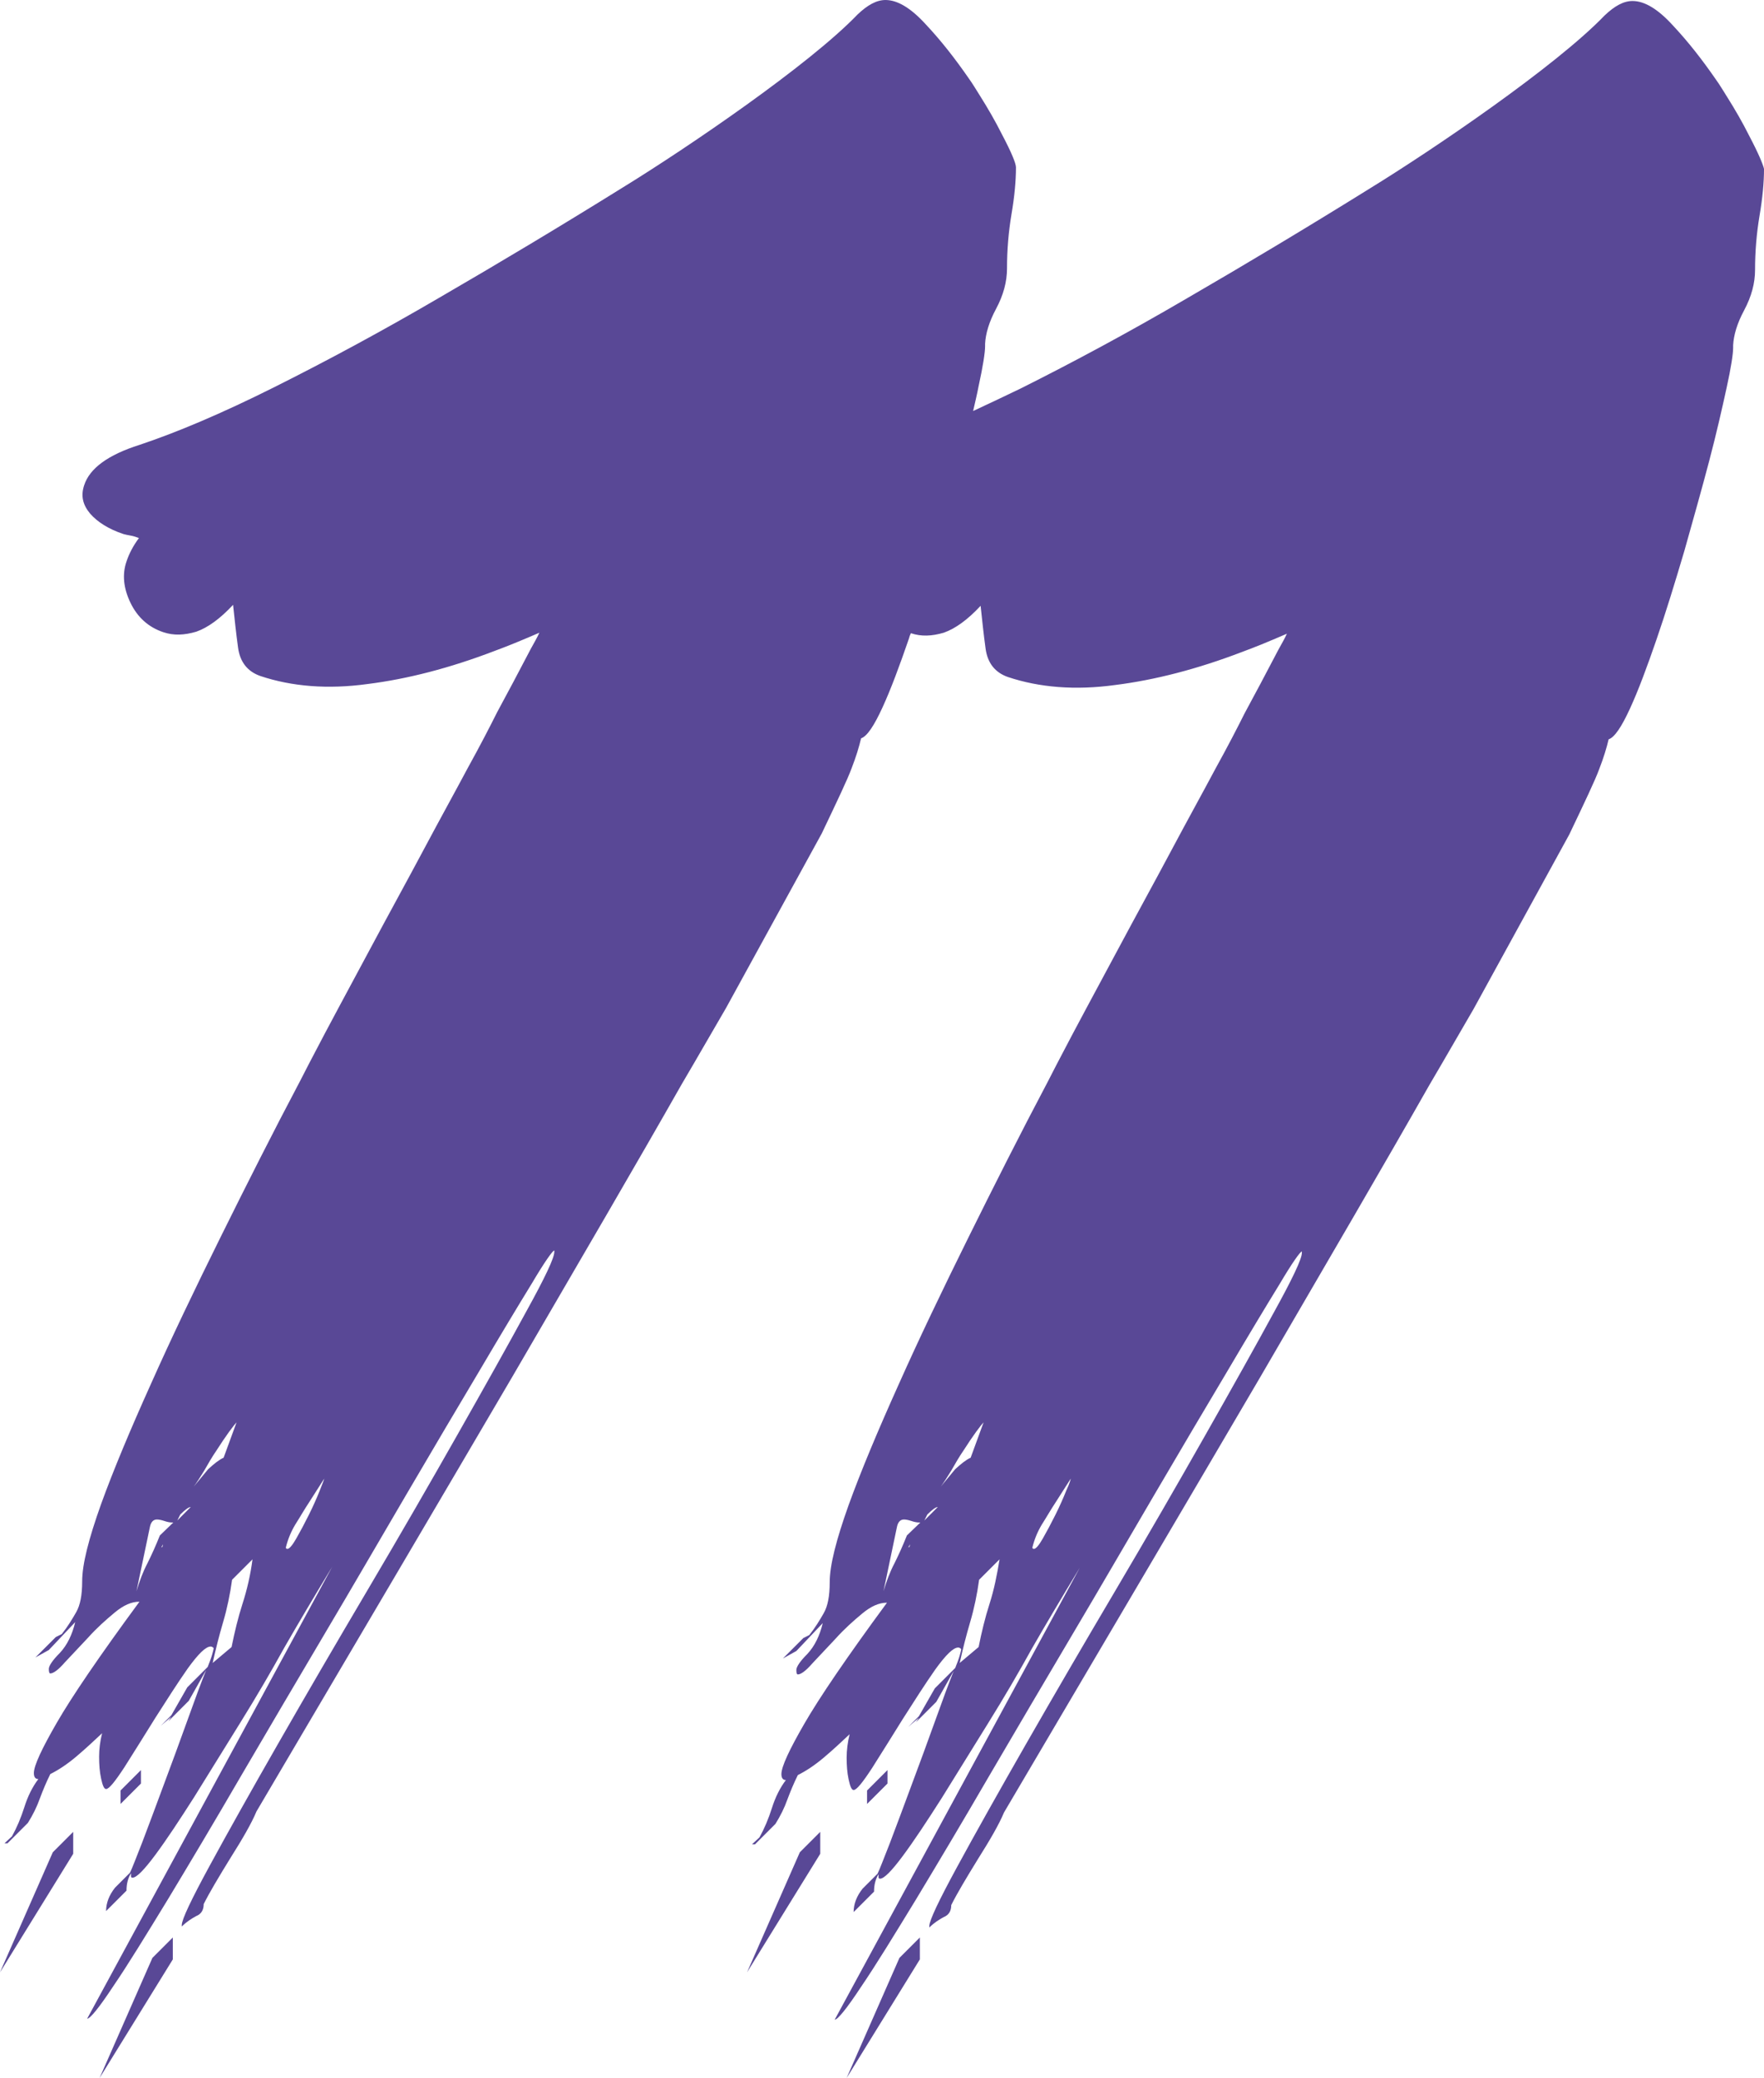 <?xml version="1.0" encoding="utf-8"?>
<!-- Generator: Adobe Illustrator 24.0.2, SVG Export Plug-In . SVG Version: 6.00 Build 0)  -->
<svg version="1.1" id="Livello_1" xmlns="http://www.w3.org/2000/svg" xmlns:xlink="http://www.w3.org/1999/xlink" x="0px" y="0px"
	 viewBox="0 0 354.2 417.1" style="enable-background:new 0 0 354.2 417.1;" xml:space="preserve">
<style type="text/css">
	.st0{fill:#594896;}
</style>
<g id="Logo">
	<g>
		<polygon class="st0" points="20,417.1 34.7,393.3 34.7,388.9 30.6,393 		"/>
		<polygon class="st0" points="28.3,355.3 24.2,359.4 24.2,362.1 28.3,358 		"/>
		<polygon class="st0" points="0,395.9 14.7,372.1 14.7,367.7 10.6,371.8 		"/>
		<polygon class="st0" points="170,417.1 184.7,393.3 184.7,388.9 180.6,393 		"/>
		<polygon class="st0" points="178.2,355.3 174.1,359.4 174.1,362.1 178.2,358 		"/>
		<polygon class="st0" points="150,395.9 164.7,372.1 164.7,367.7 160.6,371.8 		"/>
		<path class="st0" d="M351.2,27.2c-1.3-2.6-2.8-5.2-4.5-7.9c-0.7-1.1-1.4-2.3-2.2-3.4c-2.7-3.9-5.5-7.5-8.6-10.8
			c-3-3.3-5.7-4.9-8.1-4.9c-1.8,0-3.6,1-5.6,2.9c-9.8,10.2-34.4,26.9-47.1,34.7c-12.7,7.9-24.9,15.2-36.8,22.1
			c-11.8,6.9-23,12.9-33.4,18.1c-3.3,1.6-6.5,3.1-9.5,4.5c0.4-1.8,0.8-3.4,1.1-5c0.9-4.1,1.3-6.8,1.3-8c0-0.2,0-0.3,0-0.5
			c0.1-2,0.8-4.4,2.2-7c1.5-2.8,2.2-5.5,2.2-8.1c0-3.7,0.3-7.3,0.9-10.9c0.6-3.5,0.9-6.7,0.9-9.4c0-0.8-0.9-3-2.8-6.6
			c-1.3-2.6-2.8-5.2-4.5-7.9c-0.7-1.1-1.4-2.3-2.2-3.4c-2.7-3.9-5.5-7.5-8.6-10.8c-3-3.3-5.7-4.9-8.1-4.9c-1.8,0-3.6,1-5.6,2.9
			c-9.8,10.2-34.4,26.9-47.1,34.7c-12.7,7.9-24.9,15.2-36.8,22.1c-11.8,6.9-23,12.9-33.4,18.1s-19.4,9-26.9,11.5
			c-6.3,2-10,4.7-11.1,8.1c-0.7,2.1-0.3,3.9,1.2,5.7c1.5,1.7,3.7,3.1,6.7,4.1c0.4,0.1,0.8,0.2,1.4,0.3c0.6,0.1,1.2,0.3,1.7,0.5
			c-1.2,1.6-2,3.2-2.5,4.7c-0.9,2.6-0.6,5.4,0.8,8.3s3.6,4.9,6.6,5.9c2.1,0.7,4.2,0.6,6.6-0.1c2.3-0.8,4.8-2.6,7.4-5.4
			c0.3,2.8,0.6,5.7,1,8.6c0.4,2.9,1.9,4.8,4.5,5.7c6.3,2.1,13.5,2.7,21.5,1.6c8-1,16.5-3.2,25.4-6.6c3-1.1,6.1-2.4,9.1-3.7
			c-0.5,1.1-1.1,2.1-1.7,3.2c-2.5,4.8-4.8,9.1-6.8,12.8c-1.4,2.8-3.3,6.5-5.9,11.2c-2.5,4.7-5.5,10.1-8.8,16.3s-7,12.9-10.9,20.2
			s-8,14.8-12.1,22.7l-1.8,3.5c-5.5,10.4-10.8,20.9-16,31.4s-9.9,20.3-14,29.5c-4.1,9.1-7.5,17.2-10,24.1c-2.5,7-3.8,12.1-3.8,15.5
			c0,2.8-0.4,4.8-1.2,6.2c-0.8,1.4-1.7,2.9-2.9,4.4l-1.2,0.6l-4.1,4.1l2.7-1.5l5.3-5.6c-0.6,2.5-1.6,4.6-3.1,6.2
			c-1.5,1.5-2.2,2.6-2.2,3.2s0.1,0.9,0.3,0.9c0.6,0,1.6-0.7,2.9-2.2c1.4-1.5,3-3.2,4.7-5c1.7-1.9,3.5-3.5,5.3-5s3.4-2.2,5-2.2
			c-8.1,11-13.6,19.1-16.6,24.3c-3,5.2-4.6,8.6-4.6,10.1c0,0.8,0.3,1.2,0.9,1.2c-1.2,1.6-2.1,3.4-2.8,5.6s-1.5,4.1-2.5,5.9L0.9,370
			h0.6l4.1-4.1c1-1.6,1.8-3.2,2.4-4.9c0.6-1.6,1.3-3.3,2.1-4.9c1.6-0.8,3.3-1.9,5.2-3.5s3.6-3.2,5.2-4.7c-0.4,1.6-0.6,3.2-0.6,4.7
			c0,1.6,0.1,3,0.4,4.4s0.6,2.1,1,2.1c0.6,0,1.8-1.5,3.7-4.4c1.9-3,3.9-6.2,6.2-9.9c2.3-3.6,4.4-6.9,6.5-9.9
			c2.1-2.9,3.6-4.4,4.6-4.4c0.2,0,0.4,0.1,0.6,0.3c0,0.2-0.1,0.6-0.3,1.3c-0.2,0.7-0.5,1.5-0.9,2.5l-4.1,4.1l-3.2,5.6l-2.1,2.1
			l2.1-1.8l-0.6,0.9l4.1-4.1l3.5-6.2c-1,2.5-2.3,6-3.8,10.2s-3.1,8.5-4.7,12.8c-1.6,4.3-3,8.1-4.3,11.5c-1.3,3.3-2.1,5.4-2.5,6.2
			l-3,3c-1.2,1.5-1.8,3.1-1.8,4.7l4.1-4.1c0-1.4,0.3-2.5,0.9-3.5v0.6c0,0.2,0.1,0.3,0.3,0.3c0.8,0,2.3-1.5,4.6-4.6s4.8-6.9,7.8-11.6
			c2.9-4.7,6-9.7,9.3-15s6.2-10.3,8.8-15c2.7-4.7,5.9-10.1,9.6-16.2l-49.2,90.7c0.6,0,2.4-2.2,5.3-6.6c3-4.4,6.6-10.3,11-17.5
			c4.4-7.3,9.3-15.5,14.7-24.8c5.4-9.2,10.9-18.6,16.6-28.2c5.7-9.6,11.2-19.1,16.6-28.3c5.4-9.2,10.3-17.5,14.6-24.7
			c4.3-7.3,7.8-13.1,10.5-17.5c2.6-4.4,4.2-6.6,4.5-6.6v0.3c0,1.2-1.9,5.2-5.6,11.9c-3.7,6.8-8.3,15-13.8,24.7S80.4,308,73.9,319
			s-12.5,21.3-18,30.9s-10.1,17.8-13.8,24.6c-3.7,6.8-5.6,10.8-5.6,11.9v0.3c1-1,2-1.6,2.9-2.1c1-0.4,1.5-1.2,1.5-2.4
			c1.2-2.4,3-5.4,5.4-9.3c2.4-3.8,4.2-6.9,5.2-9.3C71.9,329,89,300,102.9,276.3c13.8-23.7,25.2-43.2,34-58.7l2.4-4.1l6.5-11.2
			l19.2-35c3.1-6.5,5.2-10.9,6-13.1c0.9-2.3,1.5-4.3,1.9-6c1.2-0.4,2.6-2.5,4.3-6.2s3.4-8.3,5.3-13.8c0.1-0.4,0.2-0.7,0.4-1.1l0,0
			c2.1,0.7,4.2,0.6,6.6-0.1c2.3-0.8,4.8-2.6,7.4-5.4c0.3,2.8,0.6,5.7,1,8.6c0.4,2.9,1.9,4.8,4.5,5.7c6.3,2.1,13.5,2.7,21.5,1.6
			c8-1,16.5-3.2,25.4-6.6c3-1.1,6.1-2.4,9.1-3.7c-0.5,1.1-1.1,2.1-1.7,3.2c-2.5,4.8-4.8,9.1-6.8,12.8c-1.4,2.8-3.3,6.5-5.9,11.2
			c-2.5,4.7-5.5,10.1-8.8,16.3s-7,12.9-10.9,20.2s-8,14.8-12.1,22.7l-1.8,3.5c-5.5,10.4-10.8,20.9-16,31.4
			c-5.2,10.5-9.9,20.3-14,29.5c-4.1,9.1-7.5,17.2-10,24.1c-2.5,7-3.8,12.1-3.8,15.5c0,2.8-0.4,4.8-1.2,6.2c-0.8,1.4-1.7,2.9-2.9,4.4
			l-1.2,0.6l-4.1,4.1l2.7-1.5l5.3-5.6c-0.6,2.5-1.6,4.6-3.1,6.2c-1.5,1.5-2.2,2.6-2.2,3.2s0.1,0.9,0.3,0.9c0.6,0,1.6-0.7,2.9-2.2
			c1.4-1.5,3-3.2,4.7-5c1.7-1.9,3.5-3.5,5.3-5s3.4-2.2,5-2.2c-8.1,11-13.6,19.1-16.6,24.3c-3,5.2-4.6,8.6-4.6,10.1
			c0,0.8,0.3,1.2,0.9,1.2c-1.2,1.6-2.1,3.4-2.8,5.6s-1.5,4.1-2.5,5.9l-1.5,1.4h0.6l4.1-4.1c1-1.6,1.8-3.2,2.4-4.9
			c0.6-1.6,1.3-3.3,2.1-4.9c1.6-0.8,3.3-1.9,5.2-3.5s3.6-3.2,5.2-4.7c-0.4,1.6-0.6,3.2-0.6,4.7c0,1.6,0.1,3,0.4,4.4
			c0.3,1.4,0.6,2.1,1,2.1c0.6,0,1.8-1.5,3.7-4.4c1.9-3,3.9-6.2,6.2-9.9c2.3-3.6,4.4-6.9,6.5-9.9c2.1-2.9,3.6-4.4,4.6-4.4
			c0.2,0,0.4,0.1,0.6,0.3c0,0.2-0.1,0.6-0.3,1.3c-0.2,0.7-0.5,1.5-0.9,2.5l-4.1,4.1l-3.2,5.6l-2.1,2.1l2.1-1.8l-0.6,0.9l4.1-4.1
			l3.5-6.2c-1,2.5-2.3,6-3.8,10.2s-3.1,8.5-4.7,12.8c-1.6,4.3-3,8.1-4.3,11.5c-1.3,3.3-2.1,5.4-2.5,6.2l-3,3
			c-1.2,1.5-1.8,3.1-1.8,4.7l4.1-4.1c0-1.4,0.3-2.5,0.9-3.5v0.6c0,0.2,0.1,0.3,0.3,0.3c0.8,0,2.3-1.5,4.6-4.6s4.8-6.9,7.8-11.6
			c2.9-4.7,6-9.7,9.3-15s6.2-10.3,8.8-15c2.7-4.7,5.9-10.1,9.6-16.2l-49.2,90.7c0.6,0,2.4-2.2,5.3-6.6c3-4.4,6.6-10.3,11-17.5
			c4.4-7.3,9.3-15.5,14.7-24.8c5.4-9.2,10.9-18.6,16.6-28.2c5.7-9.6,11.2-19.1,16.6-28.3c5.4-9.2,10.3-17.5,14.6-24.7
			c4.3-7.3,7.8-13.1,10.5-17.5c2.6-4.4,4.2-6.6,4.5-6.6v0.3c0,1.2-1.9,5.2-5.6,11.9c-3.7,6.8-8.3,15-13.8,24.7s-11.5,20.1-18,31.1
			s-12.5,21.3-18,30.9s-10.1,17.8-13.8,24.6c-3.7,6.8-5.6,10.8-5.6,11.9v0.3c1-1,2-1.6,2.9-2.1c1-0.4,1.5-1.2,1.5-2.4
			c1.2-2.4,3-5.4,5.4-9.3c2.4-3.8,4.2-6.9,5.2-9.3c20.4-34.6,37.5-63.6,51.4-87.3c13.8-23.7,25.2-43.2,34-58.7l2.4-4.1l6.5-11.2
			l19.2-35c3.1-6.5,5.2-10.9,6-13.1c0.9-2.3,1.5-4.3,1.9-6c1.2-0.4,2.6-2.5,4.3-6.2c1.7-3.7,3.4-8.3,5.3-13.8s3.7-11.4,5.6-17.8
			c1.8-6.4,3.5-12.4,5-18.1s2.6-10.6,3.5-14.7s1.3-6.8,1.3-8c0-0.2,0-0.3,0-0.5c0.1-2,0.8-4.4,2.2-7c1.5-2.8,2.2-5.5,2.2-8.1
			c0-3.7,0.3-7.3,0.9-10.9c0.6-3.5,0.9-6.7,0.9-9.4C354,33,353.1,30.8,351.2,27.2z M32.4,310.6l0.3-0.6
			C32.7,310.4,32.6,310.6,32.4,310.6z M32.1,308.2c-0.8,2-1.6,3.8-2.5,5.6c-0.9,1.7-1.6,3.6-2.2,5.6l2.7-12.9c0.2-1,0.7-1.5,1.4-1.5
			c0.4,0,0.9,0.1,1.5,0.3c0.6,0.2,1.1,0.3,1.5,0.3h0.3L32.1,308.2z M35.6,305.2l0.6-1.2c1-1,1.7-1.5,2.1-1.5L35.6,305.2z
			 M41.8,294.9l-2.9,3.5c0.6-0.8,1.3-1.9,2.1-3.2c0.8-1.4,1.6-2.8,2.5-4.1c0.9-1.4,1.7-2.6,2.5-3.7s1.3-1.7,1.5-1.9l-2.6,7.1
			C44,293,43,293.8,41.8,294.9z M48.7,321.9c-0.9,2.8-1.6,5.7-2.2,8.7l-3.8,3.2c0.6-2.7,1.3-5.5,2.1-8.2s1.4-5.6,1.8-8.5l4.1-4.1
			C50.3,316.1,49.6,319.1,48.7,321.9z M64.2,299.2c-0.6,1.5-1.3,3.1-2.2,4.9s-1.7,3.3-2.5,4.7c-0.8,1.4-1.4,2.1-1.8,2.1
			c-0.2,0-0.3-0.1-0.3-0.3c0.4-1.6,1-3.1,1.9-4.6c0.9-1.4,1.8-3,2.8-4.5l3-4.7C65.1,296.9,64.8,297.7,64.2,299.2z M182.4,310.6
			l0.3-0.6C182.7,310.4,182.6,310.6,182.4,310.6z M182.1,308.2c-0.8,2-1.6,3.8-2.5,5.6c-0.9,1.7-1.6,3.6-2.2,5.6l2.7-12.9
			c0.2-1,0.7-1.5,1.4-1.5c0.4,0,0.9,0.1,1.5,0.3c0.6,0.2,1.1,0.3,1.5,0.3h0.3L182.1,308.2z M185.6,305.2l0.6-1.2
			c1-1,1.7-1.5,2.1-1.5L185.6,305.2z M191.8,294.9l-2.9,3.5c0.6-0.8,1.3-1.9,2.1-3.2c0.8-1.4,1.6-2.8,2.5-4.1
			c0.9-1.4,1.7-2.6,2.5-3.7s1.3-1.7,1.5-1.9l-2.6,7.1C194,293,193,293.8,191.8,294.9z M198.7,321.9c-0.9,2.8-1.6,5.7-2.2,8.7
			l-3.8,3.2c0.6-2.7,1.3-5.5,2.1-8.2s1.4-5.6,1.8-8.5l4.1-4.1C200.2,316.1,199.6,319.1,198.7,321.9z M214.1,299.2
			c-0.6,1.5-1.3,3.1-2.2,4.9s-1.7,3.3-2.5,4.7c-0.8,1.4-1.4,2.1-1.8,2.1c-0.2,0-0.3-0.1-0.3-0.3c0.4-1.6,1-3.1,1.9-4.6
			c0.9-1.4,1.8-3,2.8-4.5l3-4.7C215,296.9,214.8,297.7,214.1,299.2z"/>
	</g>
</g>
</svg>
